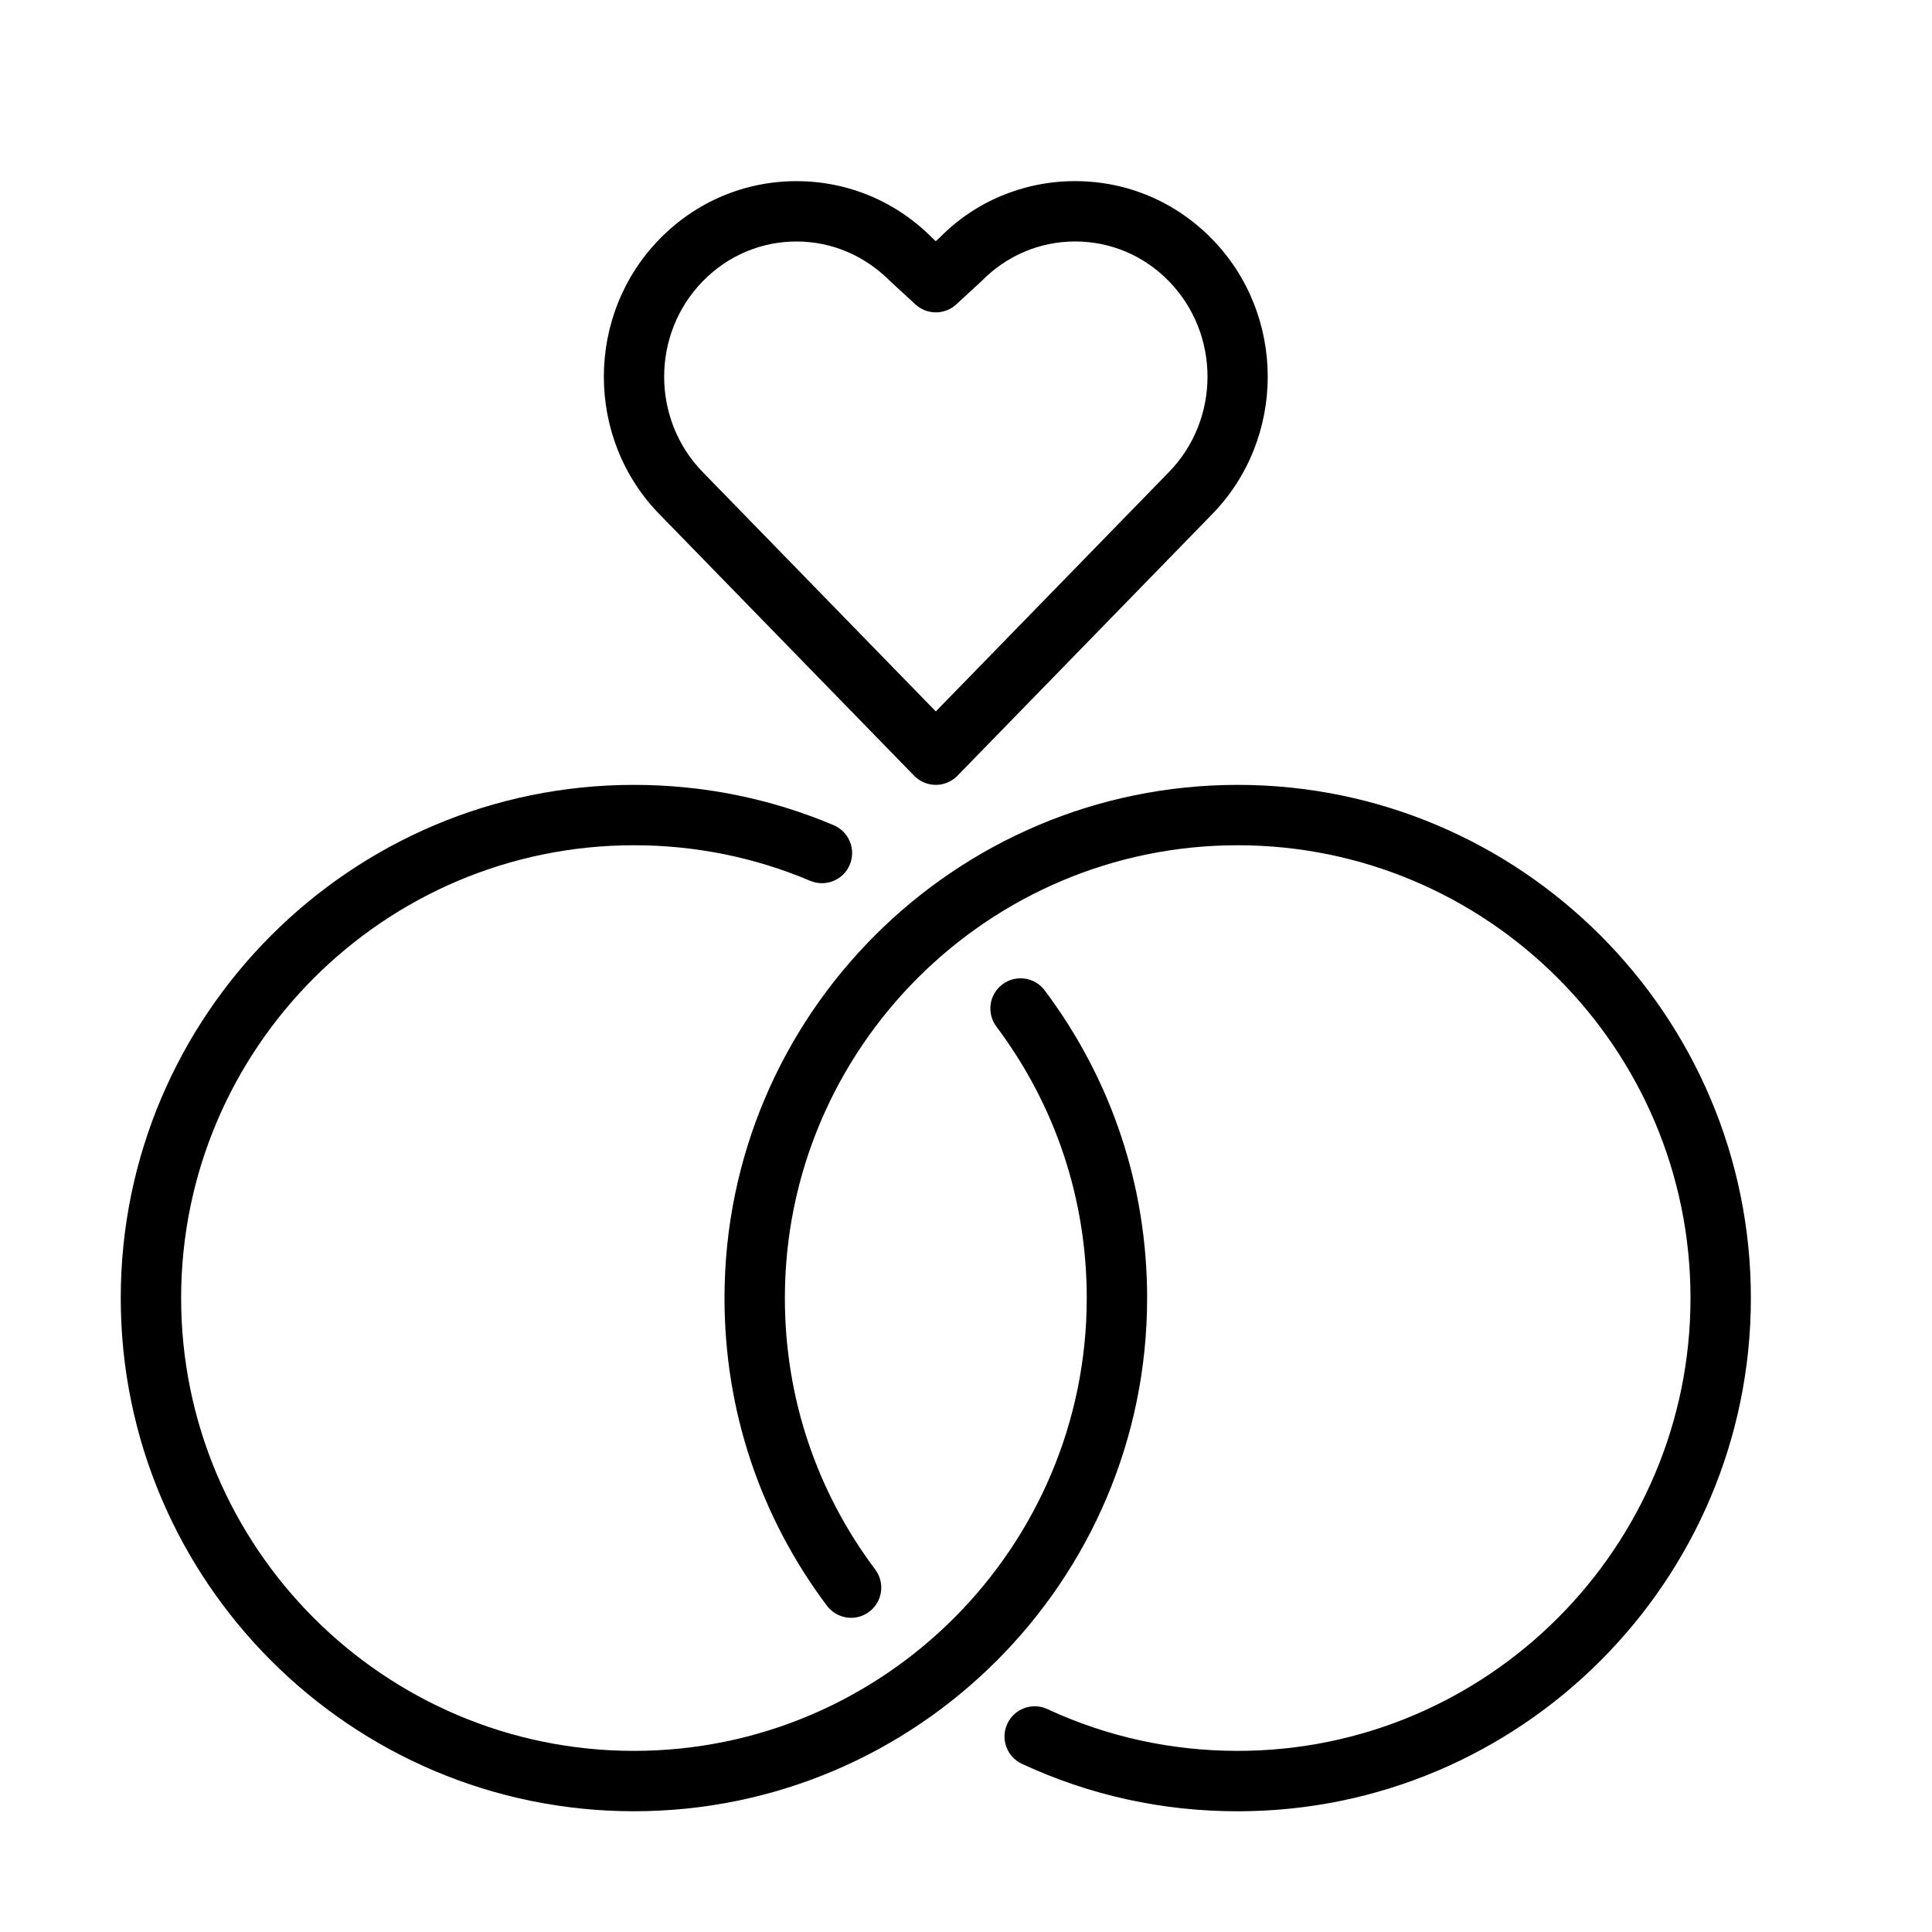 <?xml version="1.0" encoding="UTF-8" standalone="no"?>
<!-- Uploaded to: SVG Repo, www.svgrepo.com, Generator: SVG Repo Mixer Tools -->
<svg width="800px" height="800px" viewBox="0 0 64 64" version="1.1" xmlns="http://www.w3.org/2000/svg" xmlns:xlink="http://www.w3.org/1999/xlink">
    
    <title>cel-rings-love</title>
    <desc>Created with Sketch.</desc>
    <defs>

</defs>
    <g id="64px-Line" stroke="none" stroke-width="1" fill="none" fill-rule="evenodd">
        <g id="cel-rings-love">

</g>
        <path d="M31.131,7.869 L30.999,7.99 L30.905,7.904 C29.698,6.677 28.093,6.001 26.384,6.001 C24.676,6.001 23.07,6.677 21.863,7.904 C19.384,10.427 19.384,14.531 21.86,17.05 L30.283,25.698 C30.472,25.891 30.73,26 31,26 C31.27,26 31.528,25.891 31.716,25.698 L40.136,17.052 C42.615,14.53 42.615,10.426 40.136,7.903 C38.93,6.676 37.324,6 35.616,6 C33.907,6 32.301,6.676 31.131,7.869 L31.131,7.869 Z M38.71,15.651 C38.709,15.652 38.708,15.653 38.707,15.654 L31,23.567 L23.291,15.651 C21.571,13.901 21.571,11.055 23.291,9.306 C24.118,8.464 25.217,8 26.385,8 C27.553,8 28.652,8.464 29.516,9.34 L30.324,10.083 C30.707,10.436 31.295,10.436 31.678,10.083 L32.523,9.305 C33.35,8.463 34.449,7.999 35.617,7.999 C36.784,7.999 37.884,8.462 38.711,9.305 C40.43,11.055 40.43,13.901 38.71,15.651 L38.71,15.651 Z" id="Shape" fill="#000000">

</path>
        <path d="M21,60 C30.374,60 38,52.374 38,43 C38,39.292 36.827,35.767 34.607,32.808 C34.276,32.367 33.651,32.276 33.207,32.608 C32.765,32.939 32.676,33.566 33.007,34.008 C34.965,36.618 36,39.728 36,43 C36,51.271 29.271,58 21,58 C12.729,58 6,51.271 6,43 C6,34.729 12.729,28 21,28 C23.025,28 24.989,28.396 26.838,29.178 C27.347,29.392 27.934,29.156 28.149,28.647 C28.364,28.138 28.126,27.551 27.618,27.336 C25.521,26.45 23.294,26 21,26 C11.626,26 4,33.626 4,43 C4,52.374 11.626,60 21,60 L21,60 Z" id="Shape" fill="#000000">

</path>
        <path d="M41,26 C31.626,26 24,33.626 24,43 C24,46.708 25.173,50.233 27.393,53.192 C27.724,53.633 28.351,53.725 28.793,53.392 C29.235,53.061 29.324,52.434 28.993,51.992 C27.035,49.382 26,46.272 26,43 C26,34.729 32.729,28 41,28 C49.271,28 56,34.729 56,43 C56,51.271 49.271,58 41,58 C38.799,58 36.678,57.534 34.696,56.616 C34.196,56.384 33.601,56.601 33.368,57.103 C33.136,57.604 33.353,58.198 33.855,58.431 C36.102,59.473 38.505,60.001 41,60.001 C50.374,60.001 58,52.375 58,43.001 C58,33.627 50.374,26 41,26 L41,26 Z" id="Shape" fill="#000000">

</path>
    </g>
</svg>